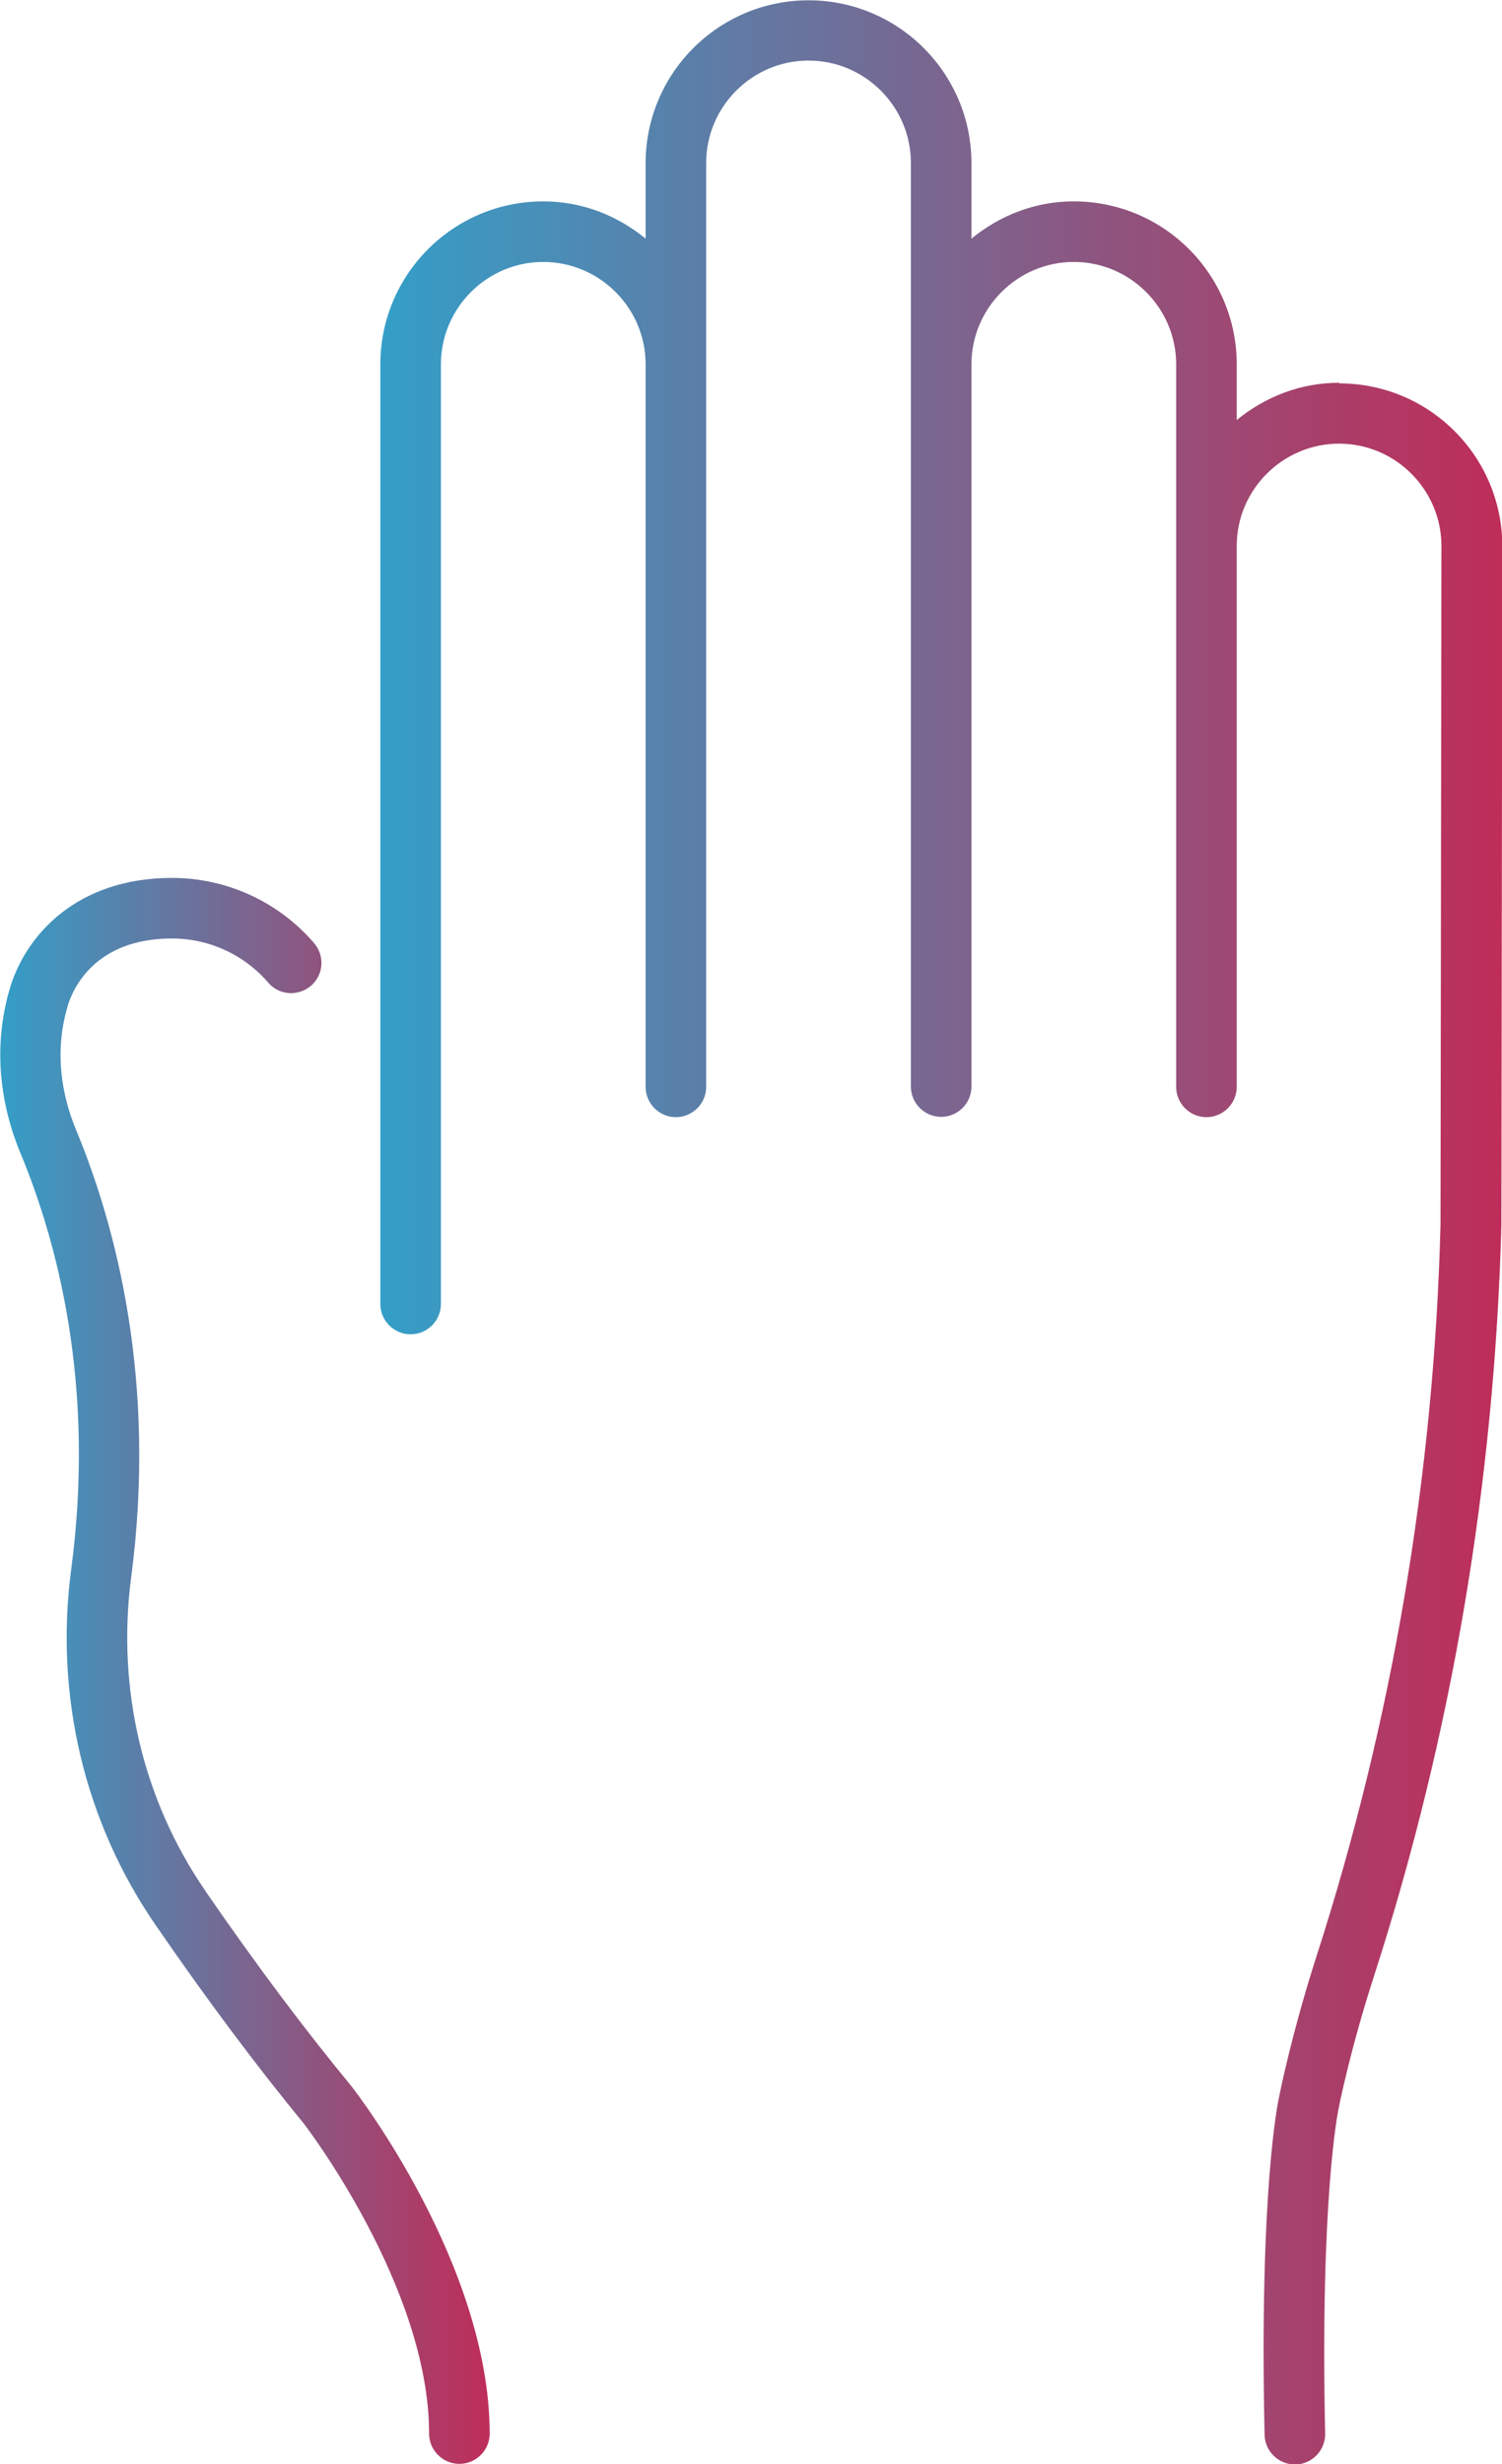 <?xml version="1.0" encoding="UTF-8"?><svg id="Layer_2" xmlns="http://www.w3.org/2000/svg" xmlns:xlink="http://www.w3.org/1999/xlink" viewBox="0 0 49.6 81.37"><defs><style>.cls-1{fill:url(#linear-gradient);}.cls-1,.cls-2{stroke-width:0px;}.cls-2{fill:url(#linear-gradient-2);}</style><linearGradient id="linear-gradient" x1="12.55" y1="40.69" x2="49.6" y2="40.69" gradientUnits="userSpaceOnUse"><stop offset="0" stop-color="#349fc8"/><stop offset="1" stop-color="#bd2955" stop-opacity=".98"/></linearGradient><linearGradient id="linear-gradient-2" x1="0" y1="55.18" x2="16.17" y2="55.18" xlink:href="#linear-gradient"/></defs><g id="Layer_1-2"><g id="derma"><path class="cls-1" d="M44.22,12.64c-1.29,0-2.45.47-3.38,1.23v-1.84c0-2.97-2.41-5.38-5.38-5.38-1.29,0-2.45.47-3.38,1.23v-2.49c0-2.97-2.41-5.38-5.38-5.38s-5.38,2.41-5.38,5.38v2.49c-.93-.76-2.09-1.23-3.38-1.23-2.97,0-5.38,2.41-5.38,5.38v31.03c0,.55.45,1,1,1s1-.45,1-1V12.03c0-1.86,1.52-3.38,3.38-3.38s3.38,1.52,3.38,3.38v23.86c0,.55.45,1,1,1s1-.45,1-1V12.03s0,0,0,0v-6.65c0-1.86,1.52-3.38,3.38-3.38s3.38,1.52,3.38,3.38v30.5c0,.55.45,1,1,1s1-.45,1-1V12.03c0-1.86,1.52-3.38,3.38-3.38s3.38,1.52,3.38,3.38v23.86c0,.55.45,1,1,1s1-.45,1-1v-17.86c0-1.86,1.52-3.38,3.38-3.38s3.38,1.52,3.38,3.38l-.03,22.39c-.21,8.27-1.59,16.4-4.09,24.16-.83,2.58-1.23,4.6-1.24,4.66-.03.12-.66,3.06-.48,11.16.01.54.46.98,1,.98h.02c.55-.01.99-.47.98-1.02-.17-7.79.43-10.66.44-10.71,0-.02.39-1.99,1.19-4.45,2.56-7.94,3.96-16.26,4.19-24.74l.03-22.42c0-2.97-2.41-5.38-5.38-5.38Z"/><path class="cls-2" d="M6.79,62.45c-2.07-3-2.94-6.68-2.46-10.35.86-6.52-.51-11.63-1.81-14.77-.53-1.27-.66-2.58-.37-3.79.03-.12.06-.23.09-.34.16-.52.87-2.21,3.44-2.21,1.22,0,2.38.53,3.18,1.46.36.42.99.46,1.41.1.42-.36.46-.99.1-1.41-1.18-1.37-2.89-2.15-4.69-2.15-3.14,0-4.82,1.88-5.35,3.63-.04.15-.09.3-.12.46-.38,1.62-.22,3.35.47,5.01,1.21,2.91,2.48,7.66,1.67,13.74-.55,4.16.44,8.33,2.79,11.74,1.71,2.49,3.37,4.7,4.89,6.55.04.05,4.14,5.39,4.14,10.24,0,.55.45,1,1,1s1-.45,1-1c0-5.53-4.37-11.23-4.58-11.49-1.51-1.83-3.13-3.99-4.81-6.43Z"/></g></g></svg>